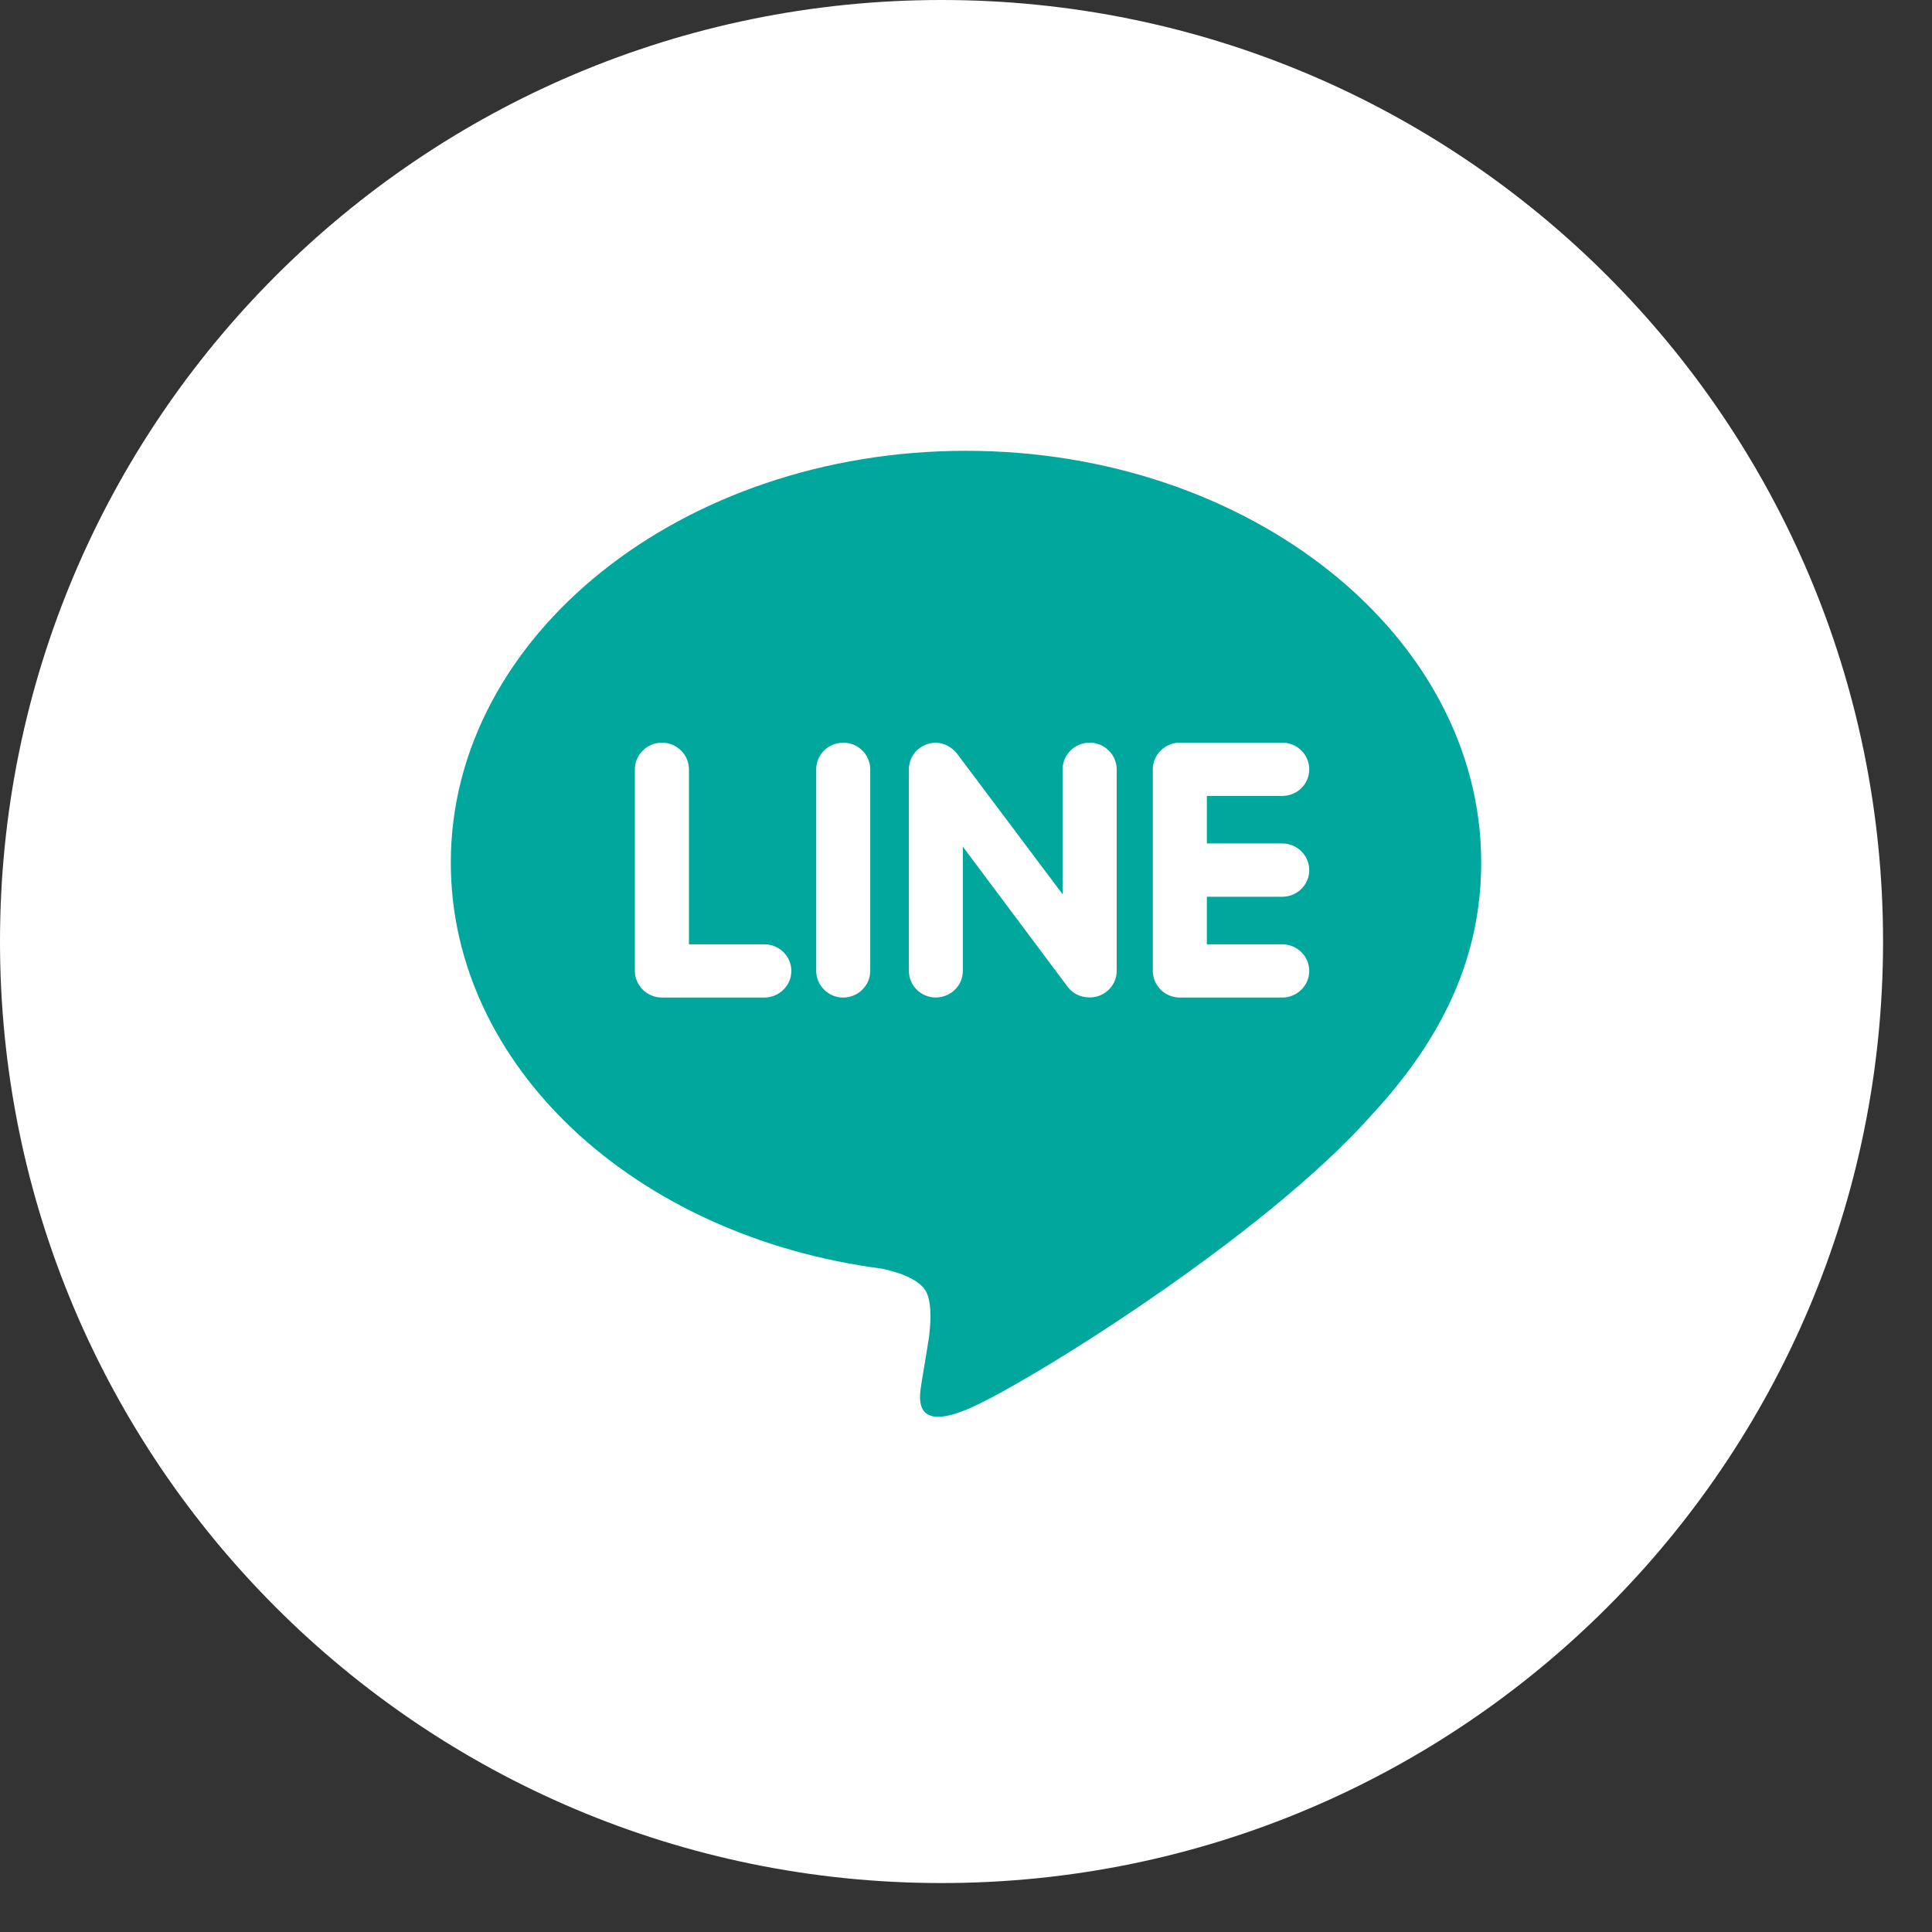 <svg width="30" height="30" viewBox="0 0 30 30" fill="none" xmlns="http://www.w3.org/2000/svg">
<rect x="0" y="0" width="30" height="30" fill="#333333" stroke="none"/>
<path d="M14.62 29.24C22.694 29.24 29.24 22.694 29.24 14.62C29.24 6.546 22.694 0 14.62 0C6.546 0 0 6.546 0 14.62C0 22.694 6.546 29.24 14.62 29.24Z" fill="white"/>
<path d="M15 7C10.59 7 7 9.868 7 13.393C7 16.551 9.847 19.196 13.69 19.699C13.951 19.753 14.305 19.868 14.395 20.086C14.475 20.284 14.448 20.589 14.421 20.795L14.311 21.464C14.281 21.662 14.151 22.242 15.011 21.887C15.871 21.534 19.621 19.211 21.301 17.31C22.451 16.071 23 14.801 23 13.393C23 9.868 19.41 7 15 7ZM11.869 15.49H10.278C10.048 15.49 9.858 15.302 9.858 15.077V11.946C9.858 11.719 10.048 11.532 10.278 11.532C10.51 11.532 10.698 11.719 10.698 11.946V14.663H11.869C12.101 14.663 12.288 14.849 12.288 15.077C12.288 15.302 12.1 15.49 11.869 15.49ZM13.513 15.077C13.513 15.302 13.325 15.49 13.092 15.49C12.862 15.49 12.674 15.302 12.674 15.077V11.946C12.674 11.719 12.862 11.532 13.094 11.532C13.325 11.532 13.513 11.719 13.513 11.946V15.077ZM17.34 15.077C17.34 15.254 17.224 15.411 17.052 15.468C17.009 15.482 16.963 15.488 16.919 15.488C16.779 15.488 16.659 15.429 16.579 15.324L14.951 13.147V15.076C14.951 15.302 14.765 15.489 14.53 15.489C14.299 15.489 14.113 15.302 14.113 15.076V11.946C14.113 11.768 14.228 11.611 14.399 11.555C14.439 11.54 14.49 11.533 14.529 11.533C14.659 11.533 14.779 11.602 14.859 11.7L16.5 13.886V11.946C16.5 11.719 16.688 11.532 16.92 11.532C17.15 11.532 17.34 11.719 17.34 11.946V15.077ZM19.91 13.097C20.143 13.097 20.33 13.284 20.33 13.511C20.33 13.738 20.143 13.925 19.91 13.925H18.74V14.663H19.91C20.143 14.663 20.33 14.849 20.33 15.077C20.33 15.302 20.143 15.49 19.91 15.49H18.319C18.089 15.49 17.901 15.302 17.901 15.077V11.946C17.901 11.719 18.089 11.532 18.321 11.532H19.912C20.143 11.532 20.33 11.719 20.33 11.946C20.33 12.175 20.143 12.359 19.91 12.359H18.74V13.097H19.91Z" fill="#00A79C"/>
</svg>
